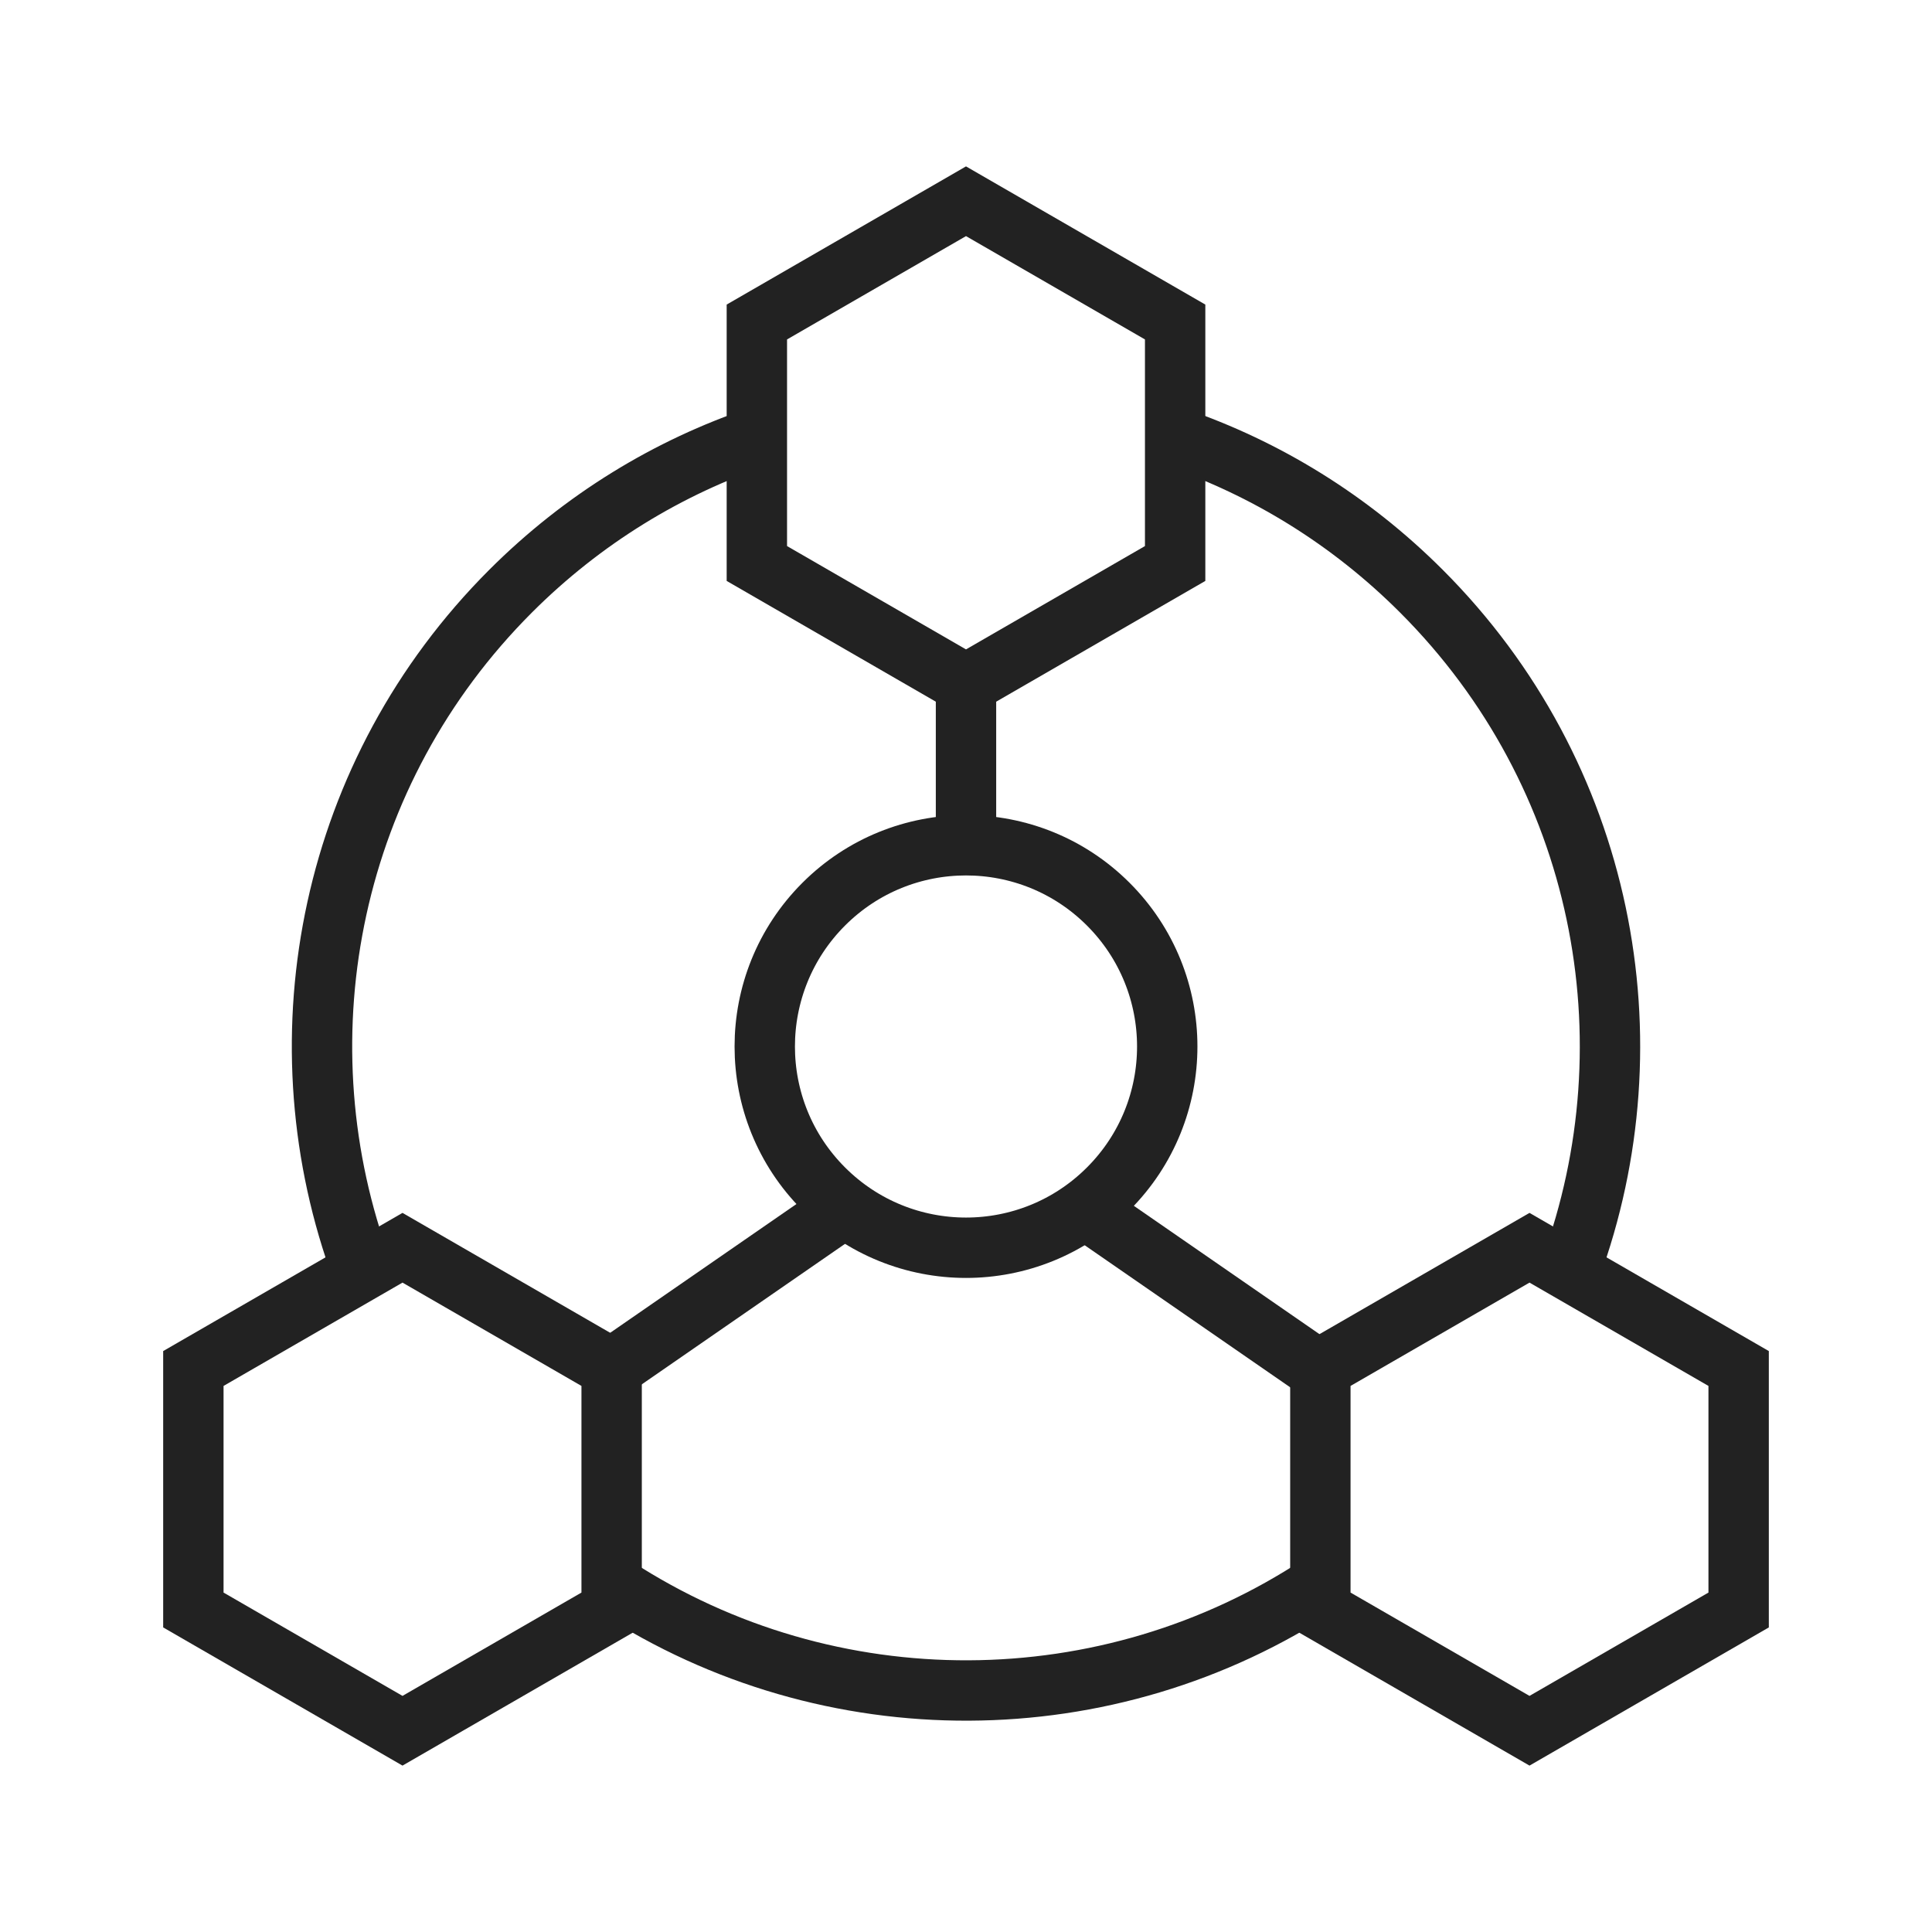 <?xml version="1.0" encoding="UTF-8"?>
<svg width="72px" height="72px" viewBox="0 0 72 72" version="1.1" xmlns="http://www.w3.org/2000/svg" xmlns:xlink="http://www.w3.org/1999/xlink">
    <title>icon_bus2_s3_i1</title>
    <g id="页面-1" stroke="none" stroke-width="1" fill="none" fill-rule="evenodd">
        <g id="business2" transform="translate(-534, -3314)" stroke="#222222" stroke-width="2.25">
            <g id="about备份" transform="translate(390, 2852)">
                <g id="编组-3" transform="translate(0, 430)">
                    <g id="icon/more备份-2" transform="translate(144, 32)">
                        <g id="编组" transform="translate(6, 7.5)">
                            <path d="M37.804,8.799 C41.153,9.947 44.298,11.858 46.97,14.53 C53.798,21.358 55.652,31.276 52.532,39.782 M43.231,51.529 C35.294,56.785 24.92,56.823 16.946,51.645 M7.349,39.449 C4.397,31.019 6.29,21.269 13.029,14.53 C15.732,11.828 18.918,9.905 22.309,8.761" id="形状"></path>
                            <path d="M24.697,36.803 C21.768,33.875 21.768,29.126 24.697,26.197 C27.626,23.268 32.375,23.268 35.303,26.197 C38.232,29.126 38.232,33.875 35.303,36.803 C32.375,39.732 27.626,39.732 24.697,36.803 L24.697,36.803 L24.697,36.803 Z" id="路径备份"></path>
                            <line x1="16.794" y1="43.5" x2="25.046" y2="37.795" id="路径-59"></line>
                            <line x1="34.794" y1="43.5" x2="43.046" y2="37.795" id="路径-59备份" transform="translate(38.92, 40.648) scale(-1, 1) translate(-38.92, -40.648)"></line>
                            <polygon id="多边形" points="30 0 37.794 4.5 37.794 13.5 30 18 22.206 13.5 22.206 4.5"></polygon>
                            <polygon id="多边形备份" points="9 39 16.794 43.5 16.794 52.5 9 57 1.206 52.5 1.206 43.5"></polygon>
                            <polygon id="多边形备份-2" points="51 39 58.794 43.5 58.794 52.5 51 57 43.206 52.5 43.206 43.5"></polygon>
                            <line x1="30" y1="24.29" x2="30" y2="18" id="路径-2"></line>
                        </g>
                    </g>
                </g>
            </g>
        </g>
    </g>
</svg>